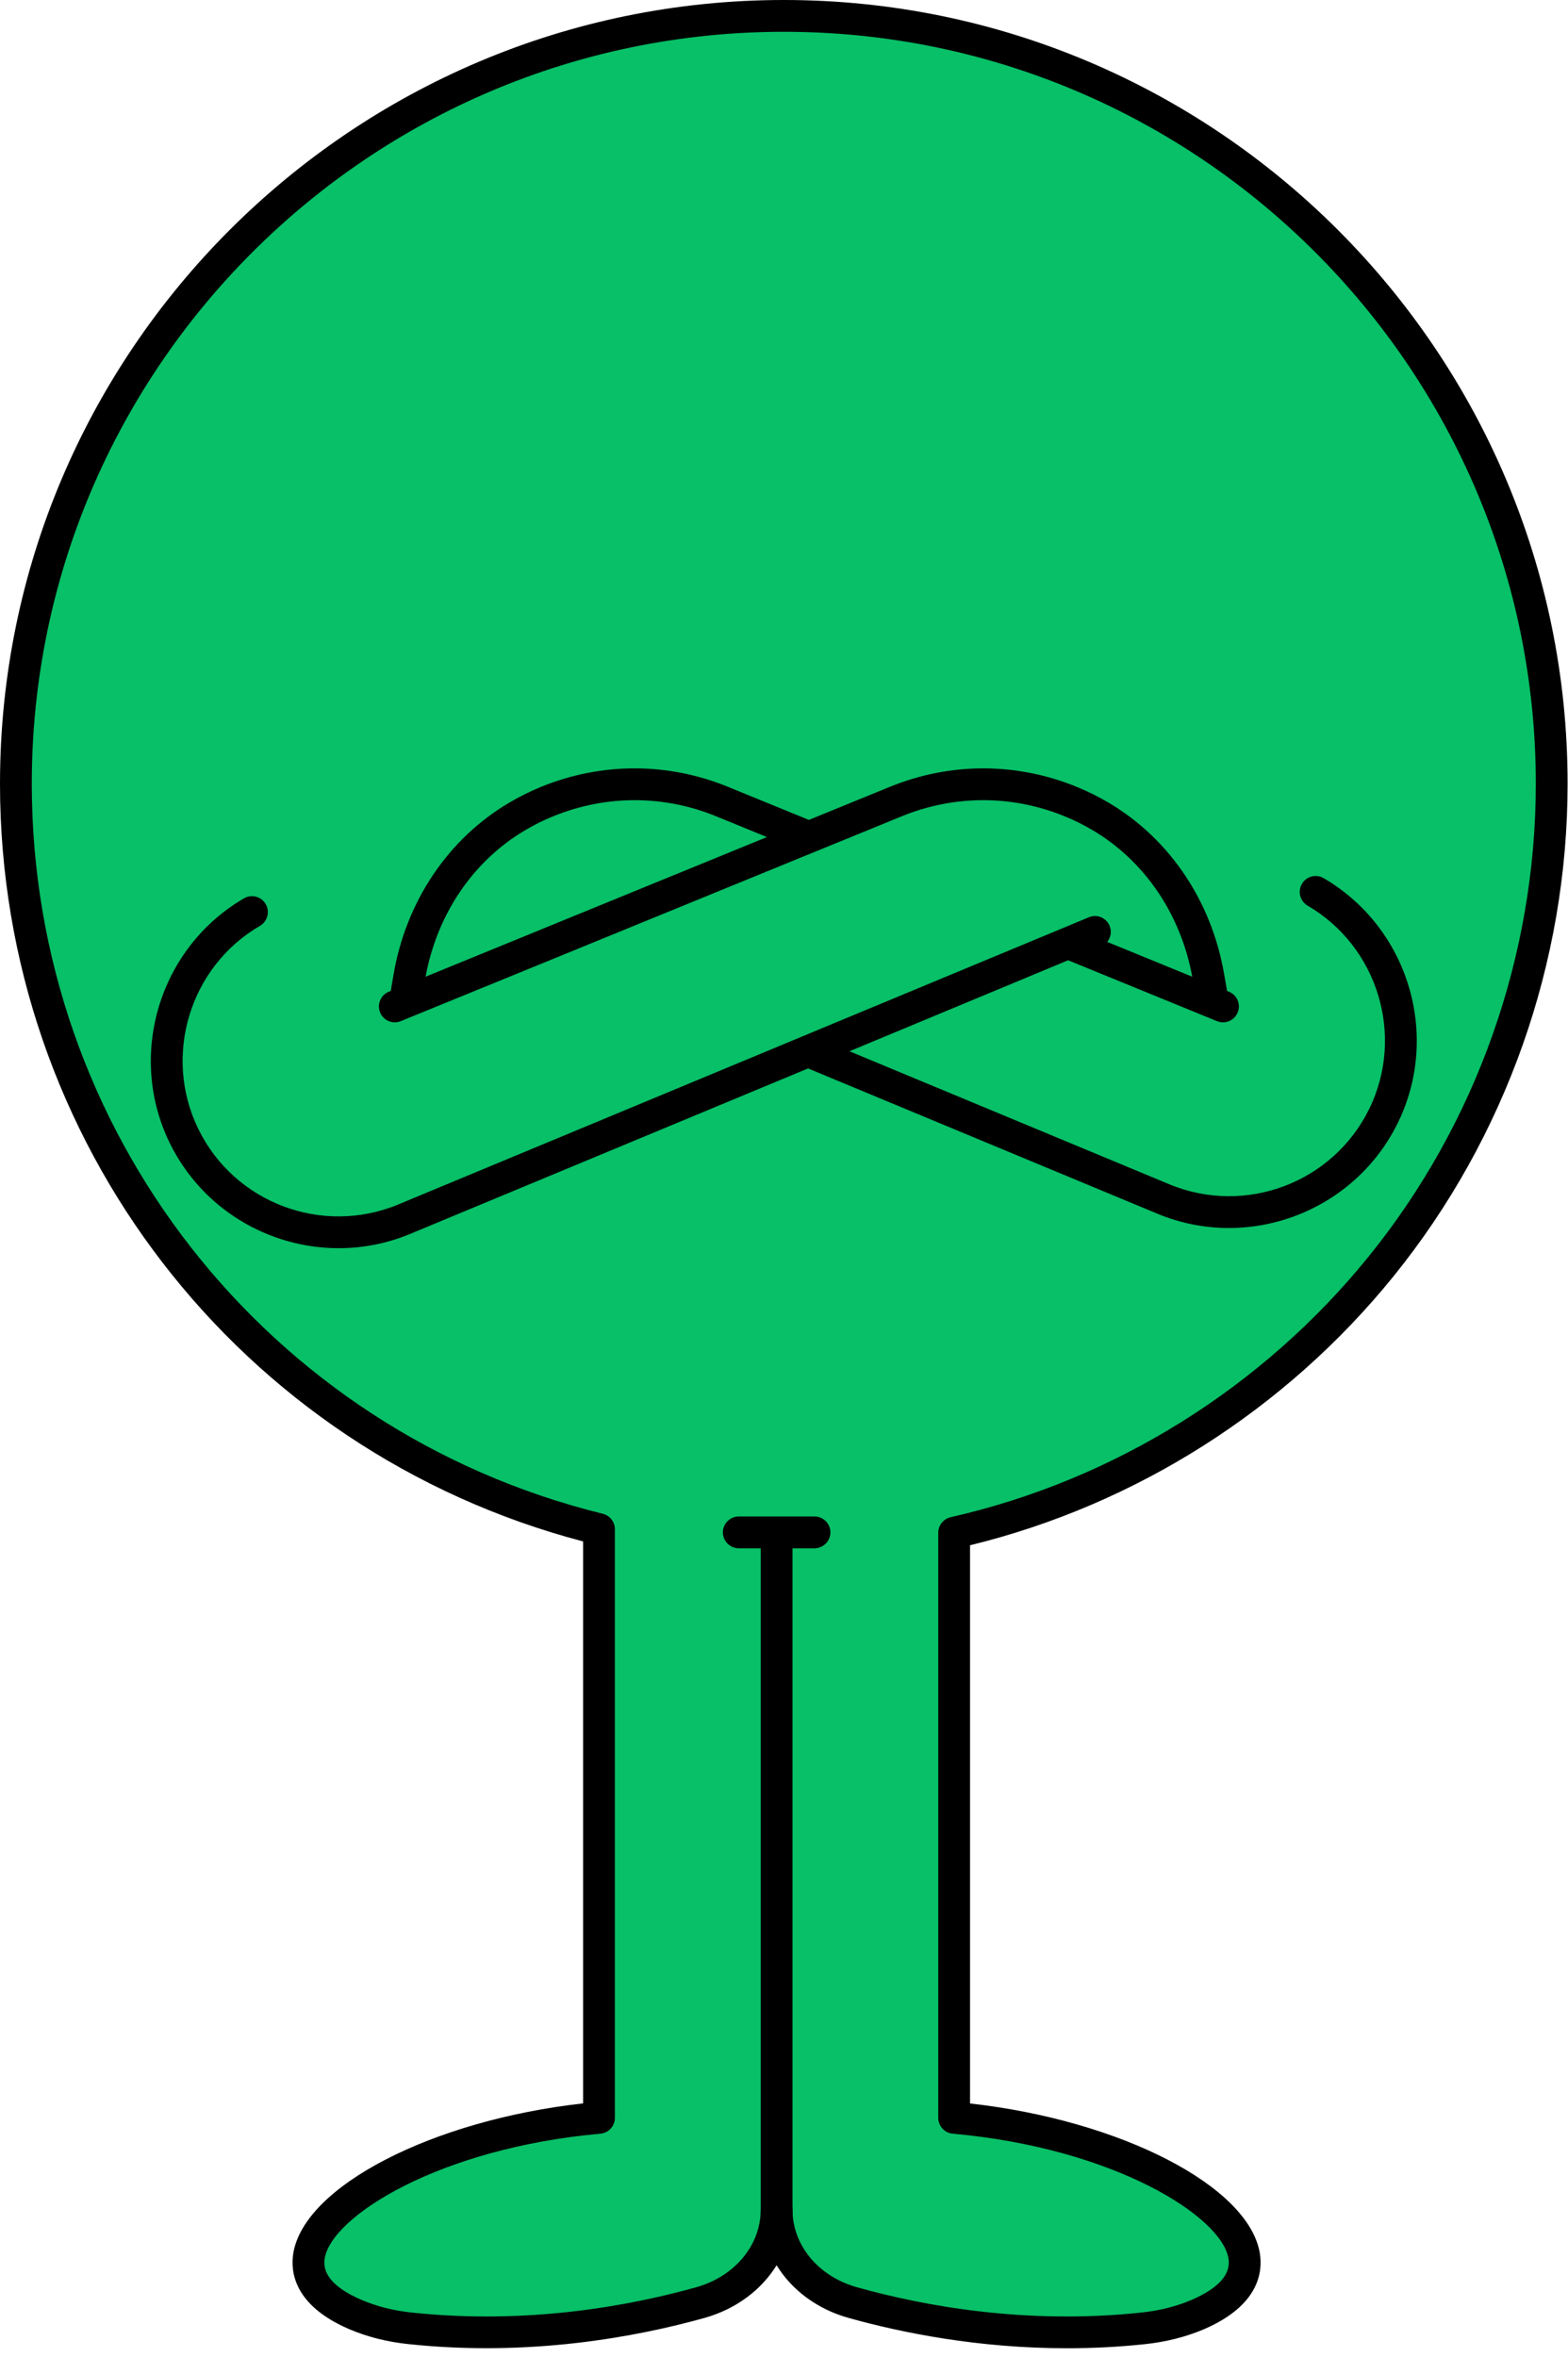 <?xml version="1.0" encoding="UTF-8" standalone="no"?><svg xmlns="http://www.w3.org/2000/svg" xmlns:xlink="http://www.w3.org/1999/xlink" fill="#000000" height="296.6" preserveAspectRatio="xMidYMid meet" version="1" viewBox="0.0 0.0 197.3 296.6" width="197.3" zoomAndPan="magnify"><g><g><g id="change1_1"><path d="M120.06,192.86v73.63c27.29,2.44,46.92,17.75,30.66,24.75c-2.17,0.93-4.52,1.49-6.9,1.74 c-14.94,1.59-28.12-0.89-36.52-3.24c-5.7-1.6-9.58-6.33-9.58-11.69c0,5.36-3.89,10.09-9.59,11.69c-8.4,2.35-21.58,4.83-36.52,3.24 c-2.38-0.25-4.73-0.81-6.9-1.74c-16.25-7,3.37-22.31,30.66-24.75v-74.07C33.24,182.02,2,143.97,2,98.62C2,45.26,45.26,2,98.63,2 c53.36,0,96.62,43.26,96.62,96.62C195.25,144.62,163.11,183.11,120.06,192.86z" fill="#07c067"/></g><g id="change2_4"><path d="M134.23,295.48c-11.14,0-20.78-1.95-27.47-3.82c-3.95-1.11-7.13-3.51-9.04-6.62c-1.92,3.1-5.09,5.5-9.05,6.62 c-8.59,2.4-22.02,4.92-37.27,3.3c-2.7-0.28-5.21-0.92-7.48-1.89c-6.96-3-7.38-7.24-7.02-9.51c1.36-8.48,17.53-16.78,36.47-18.89 v-70.71C30.09,182.57,0,143.58,0,98.62C0,44.24,44.24,0,98.63,0c54.38,0,98.62,44.24,98.62,98.62c0,22.5-7.78,44.51-21.9,61.97 c-13.58,16.79-32.45,28.77-53.29,33.85v70.24c18.94,2.11,35.12,10.41,36.47,18.89c0.36,2.27-0.07,6.51-7.02,9.51 c-2.27,0.97-4.79,1.61-7.48,1.89C140.66,295.33,137.38,295.48,134.23,295.48z M99.72,278.05c0,4.48,3.26,8.4,8.12,9.76 c8.25,2.31,21.15,4.74,35.77,3.18c2.3-0.24,4.43-0.78,6.32-1.59c3.4-1.47,4.97-3.22,4.65-5.2c-0.86-5.34-14.47-13.91-34.7-15.72 c-1.03-0.09-1.82-0.96-1.82-1.99v-73.63c0-0.93,0.65-1.74,1.56-1.95c20.58-4.66,39.27-16.32,52.62-32.83 c13.55-16.75,21.01-37.87,21.01-59.46C193.25,46.45,150.8,4,98.63,4C46.45,4,4,46.45,4,98.62c0,43.64,29.55,81.42,71.85,91.86 c0.89,0.22,1.52,1.02,1.52,1.94v74.07c0,1.04-0.79,1.9-1.82,1.99c-20.23,1.81-33.84,10.37-34.7,15.72 c-0.32,1.99,1.25,3.74,4.65,5.2c1.89,0.81,4.02,1.35,6.32,1.59c14.62,1.56,27.52-0.87,35.77-3.18c4.86-1.36,8.13-5.29,8.13-9.76 c0-1.1,0.9-2,2-2S99.72,276.95,99.72,278.05z" fill="inherit"/></g></g></g><g><g id="change2_3"><path d="M97.72,280.76c-1.1,0-2-0.9-2-2v-85.73c0-1.1,0.9-2,2-2s2,0.9,2,2v85.73C99.72,279.86,98.82,280.76,97.72,280.76z" fill="inherit"/></g><g id="change2_1"><path d="M102.49,194.82h-9.53c-1.1,0-2-0.9-2-2s0.9-2,2-2h9.53c1.1,0,2,0.9,2,2S103.59,194.82,102.49,194.82z" fill="inherit"/></g><g><path d="M137.01,115.42c1.02-0.42,2.19,0.06,2.61,1.08c0.29,0.7,0.15,1.47-0.3,2.02l10.7,4.38 c-1.45-7.88-6.01-14.58-12.54-18.44c-1.13-0.67-2.31-1.25-3.53-1.75c-6.61-2.7-13.88-2.69-20.48,0.01l-6.41,2.62l27.32,11.17 L137.01,115.42z" fill="none"/></g><g><path d="M90.1,102.71c-6.6-2.7-13.88-2.7-20.48-0.01c-1.21,0.5-2.4,1.08-3.53,1.75 c-6.54,3.86-11.09,10.57-12.54,18.44l10.27-4.2l-5.11-2.13c-1.02-0.42-1.5-1.59-1.08-2.61c0.42-1.02,1.6-1.5,2.61-1.08l8.83,3.67 l27.43-11.22L90.1,102.71z" fill="none"/></g><g><path d="M101.78 107.49L74.31 118.73 101.68 130.11 129.15 118.69z" fill="none"/></g><g id="change2_5"><path d="M166.55,110.5c-0.95-0.56-2.18-0.23-2.73,0.72c-0.56,0.96-0.23,2.18,0.72,2.74c8.84,5.15,12.25,16.38,7.75,25.57 c-4.55,9.3-15.59,13.46-25.15,9.49l-40.25-16.74l27.51-11.45l18.73,7.66c0.25,0.1,0.51,0.15,0.76,0.15c0.79,0,1.53-0.47,1.85-1.24 c0.42-1.02-0.07-2.19-1.09-2.61l-0.25-0.1v-0.01l-0.37-2.11c-1.58-9.19-6.87-17.04-14.52-21.56c-1.29-0.76-2.65-1.44-4.05-2.01 c-7.58-3.09-15.92-3.09-23.5,0.01l-10.18,4.16l-10.17-4.16c-7.58-3.1-15.93-3.1-23.51-0.01c-1.39,0.57-2.75,1.25-4.04,2.01 c-7.65,4.52-12.94,12.37-14.53,21.56l-0.36,2.11v0.01l-0.25,0.1c-1.02,0.42-1.51,1.59-1.09,2.61c0.31,0.77,1.06,1.24,1.85,1.24 c0.25,0,0.51-0.05,0.75-0.15l18.63-7.61l5.25-2.15l27.47-11.24l5.29-2.16l6.4-2.62c6.6-2.7,13.88-2.7,20.48,0 c1.22,0.49,2.4,1.08,3.53,1.75c6.53,3.85,11.09,10.56,12.54,18.44l-10.7-4.38c0.45-0.55,0.59-1.32,0.3-2.02 c-0.42-1.02-1.59-1.51-2.61-1.08l-2.62,1.09l-5.24,2.18l-27.47,11.42l-5.21,2.17l-46.36,19.28c-9.56,3.97-20.61-0.19-25.15-9.49 c-4.5-9.19-1.1-20.43,7.75-25.57c0.95-0.56,1.28-1.78,0.72-2.74c-0.55-0.95-1.78-1.28-2.73-0.72 c-10.65,6.2-14.75,19.72-9.34,30.79c4.08,8.32,12.48,13.23,21.25,13.23c3.02,0,6.09-0.58,9.03-1.81l50.04-20.81l43.93,18.27 c2.94,1.23,6.01,1.81,9.03,1.81c8.77,0,17.17-4.91,21.25-13.23C181.3,130.22,177.2,116.7,166.55,110.5z M69.07,116.55l-5.25,2.15 l-10.27,4.2c1.45-7.88,6-14.59,12.54-18.44c1.13-0.67,2.31-1.26,3.53-1.75c6.6-2.7,13.87-2.7,20.48,0l6.4,2.62L69.07,116.55z" fill="inherit"/></g><g id="change2_2"><path d="M50.8,126.99c1.09,0.18,2.12-0.54,2.31-1.63l0.36-2.1c0.02-0.12,0.05-0.23,0.07-0.35l-4.38,1.79 C48.99,125.77,49.72,126.8,50.8,126.99z" fill="inherit"/></g></g></svg>